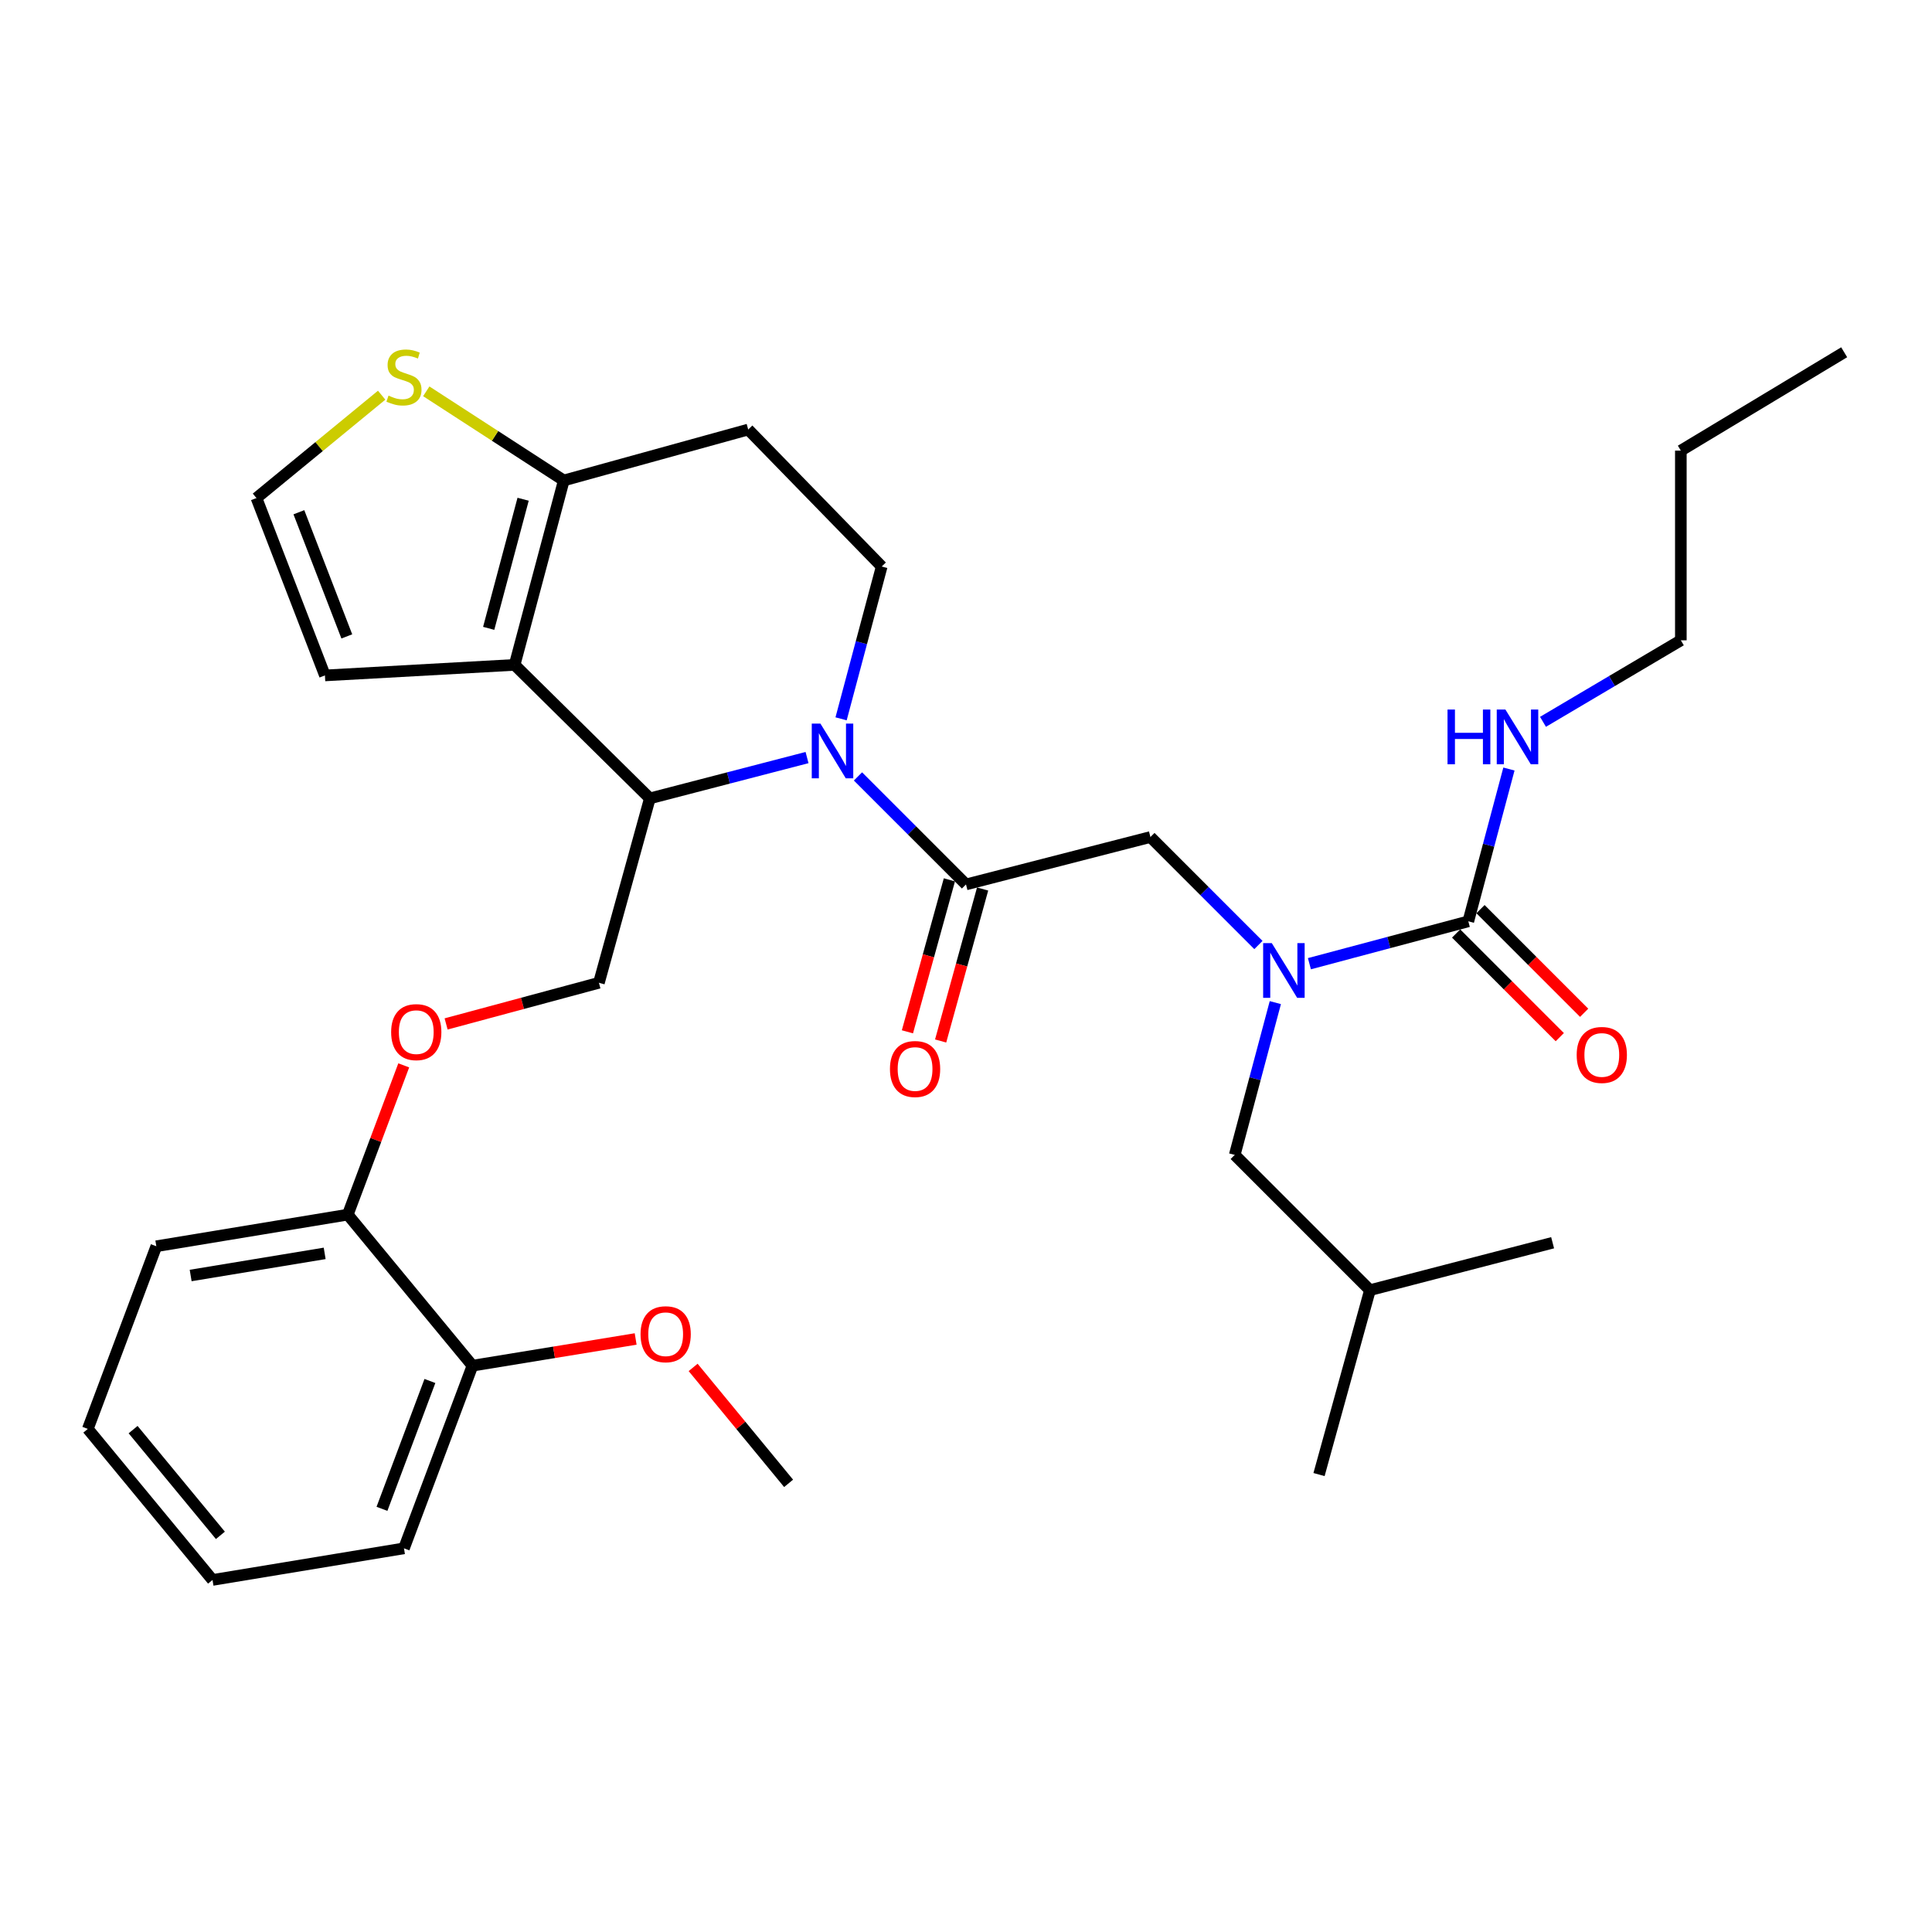 <?xml version='1.0' encoding='iso-8859-1'?>
<svg version='1.1' baseProfile='full'
              xmlns='http://www.w3.org/2000/svg'
                      xmlns:rdkit='http://www.rdkit.org/xml'
                      xmlns:xlink='http://www.w3.org/1999/xlink'
                  xml:space='preserve'
width='1000px' height='1000px' viewBox='0 0 1000 1000'>
<!-- END OF HEADER -->
<rect style='opacity:1.0;fill:#FFFFFF;stroke:none' width='1000' height='1000' x='0' y='0'> </rect>
<path class='bond-0' d='M 870.001,331.422 L 870.001,233.241' style='fill:none;fill-rule:evenodd;stroke:#000000;stroke-width:6px;stroke-linecap:butt;stroke-linejoin:miter;stroke-opacity:1' />
<path class='bond-1' d='M 870.001,331.422 L 834.326,352.519' style='fill:none;fill-rule:evenodd;stroke:#000000;stroke-width:6px;stroke-linecap:butt;stroke-linejoin:miter;stroke-opacity:1' />
<path class='bond-1' d='M 834.326,352.519 L 798.652,373.616' style='fill:none;fill-rule:evenodd;stroke:#0000FF;stroke-width:6px;stroke-linecap:butt;stroke-linejoin:miter;stroke-opacity:1' />
<path class='bond-2' d='M 651.358,489.143 L 623.407,461.192' style='fill:none;fill-rule:evenodd;stroke:#0000FF;stroke-width:6px;stroke-linecap:butt;stroke-linejoin:miter;stroke-opacity:1' />
<path class='bond-2' d='M 623.407,461.192 L 595.456,433.241' style='fill:none;fill-rule:evenodd;stroke:#000000;stroke-width:6px;stroke-linecap:butt;stroke-linejoin:miter;stroke-opacity:1' />
<path class='bond-3' d='M 677.75,498.803 L 718.873,487.839' style='fill:none;fill-rule:evenodd;stroke:#0000FF;stroke-width:6px;stroke-linecap:butt;stroke-linejoin:miter;stroke-opacity:1' />
<path class='bond-3' d='M 718.873,487.839 L 759.997,476.876' style='fill:none;fill-rule:evenodd;stroke:#000000;stroke-width:6px;stroke-linecap:butt;stroke-linejoin:miter;stroke-opacity:1' />
<path class='bond-4' d='M 660.107,518.955 L 649.599,558.368' style='fill:none;fill-rule:evenodd;stroke:#0000FF;stroke-width:6px;stroke-linecap:butt;stroke-linejoin:miter;stroke-opacity:1' />
<path class='bond-4' d='M 649.599,558.368 L 639.091,597.781' style='fill:none;fill-rule:evenodd;stroke:#000000;stroke-width:6px;stroke-linecap:butt;stroke-linejoin:miter;stroke-opacity:1' />
<path class='bond-5' d='M 753.69,483.183 L 780.516,510.005' style='fill:none;fill-rule:evenodd;stroke:#000000;stroke-width:6px;stroke-linecap:butt;stroke-linejoin:miter;stroke-opacity:1' />
<path class='bond-5' d='M 780.516,510.005 L 807.342,536.827' style='fill:none;fill-rule:evenodd;stroke:#FF0000;stroke-width:6px;stroke-linecap:butt;stroke-linejoin:miter;stroke-opacity:1' />
<path class='bond-5' d='M 766.303,470.568 L 793.129,497.39' style='fill:none;fill-rule:evenodd;stroke:#000000;stroke-width:6px;stroke-linecap:butt;stroke-linejoin:miter;stroke-opacity:1' />
<path class='bond-5' d='M 793.129,497.39 L 819.955,524.212' style='fill:none;fill-rule:evenodd;stroke:#FF0000;stroke-width:6px;stroke-linecap:butt;stroke-linejoin:miter;stroke-opacity:1' />
<path class='bond-6' d='M 759.997,476.876 L 770.509,437.463' style='fill:none;fill-rule:evenodd;stroke:#000000;stroke-width:6px;stroke-linecap:butt;stroke-linejoin:miter;stroke-opacity:1' />
<path class='bond-6' d='M 770.509,437.463 L 781.021,398.049' style='fill:none;fill-rule:evenodd;stroke:#0000FF;stroke-width:6px;stroke-linecap:butt;stroke-linejoin:miter;stroke-opacity:1' />
<path class='bond-7' d='M 870.001,233.241 L 954.545,182.332' style='fill:none;fill-rule:evenodd;stroke:#000000;stroke-width:6px;stroke-linecap:butt;stroke-linejoin:miter;stroke-opacity:1' />
<path class='bond-8' d='M 639.091,597.781 L 709.087,667.778' style='fill:none;fill-rule:evenodd;stroke:#000000;stroke-width:6px;stroke-linecap:butt;stroke-linejoin:miter;stroke-opacity:1' />
<path class='bond-9' d='M 709.087,667.778 L 803.632,643.24' style='fill:none;fill-rule:evenodd;stroke:#000000;stroke-width:6px;stroke-linecap:butt;stroke-linejoin:miter;stroke-opacity:1' />
<path class='bond-10' d='M 709.087,667.778 L 682.726,763.233' style='fill:none;fill-rule:evenodd;stroke:#000000;stroke-width:6px;stroke-linecap:butt;stroke-linejoin:miter;stroke-opacity:1' />
<path class='bond-11' d='M 417.723,392.116 L 377.042,402.679' style='fill:none;fill-rule:evenodd;stroke:#0000FF;stroke-width:6px;stroke-linecap:butt;stroke-linejoin:miter;stroke-opacity:1' />
<path class='bond-11' d='M 377.042,402.679 L 336.361,413.242' style='fill:none;fill-rule:evenodd;stroke:#000000;stroke-width:6px;stroke-linecap:butt;stroke-linejoin:miter;stroke-opacity:1' />
<path class='bond-12' d='M 444.088,401.875 L 472.044,429.827' style='fill:none;fill-rule:evenodd;stroke:#0000FF;stroke-width:6px;stroke-linecap:butt;stroke-linejoin:miter;stroke-opacity:1' />
<path class='bond-12' d='M 472.044,429.827 L 500,457.778' style='fill:none;fill-rule:evenodd;stroke:#000000;stroke-width:6px;stroke-linecap:butt;stroke-linejoin:miter;stroke-opacity:1' />
<path class='bond-13' d='M 435.341,372.064 L 445.853,332.651' style='fill:none;fill-rule:evenodd;stroke:#0000FF;stroke-width:6px;stroke-linecap:butt;stroke-linejoin:miter;stroke-opacity:1' />
<path class='bond-13' d='M 445.853,332.651 L 456.365,293.238' style='fill:none;fill-rule:evenodd;stroke:#000000;stroke-width:6px;stroke-linecap:butt;stroke-linejoin:miter;stroke-opacity:1' />
<path class='bond-14' d='M 491.403,455.404 L 480.541,494.734' style='fill:none;fill-rule:evenodd;stroke:#000000;stroke-width:6px;stroke-linecap:butt;stroke-linejoin:miter;stroke-opacity:1' />
<path class='bond-14' d='M 480.541,494.734 L 469.68,534.064' style='fill:none;fill-rule:evenodd;stroke:#FF0000;stroke-width:6px;stroke-linecap:butt;stroke-linejoin:miter;stroke-opacity:1' />
<path class='bond-14' d='M 508.597,460.153 L 497.736,499.483' style='fill:none;fill-rule:evenodd;stroke:#000000;stroke-width:6px;stroke-linecap:butt;stroke-linejoin:miter;stroke-opacity:1' />
<path class='bond-14' d='M 497.736,499.483 L 486.874,538.813' style='fill:none;fill-rule:evenodd;stroke:#FF0000;stroke-width:6px;stroke-linecap:butt;stroke-linejoin:miter;stroke-opacity:1' />
<path class='bond-15' d='M 500,457.778 L 595.456,433.241' style='fill:none;fill-rule:evenodd;stroke:#000000;stroke-width:6px;stroke-linecap:butt;stroke-linejoin:miter;stroke-opacity:1' />
<path class='bond-16' d='M 336.361,413.242 L 266.365,344.147' style='fill:none;fill-rule:evenodd;stroke:#000000;stroke-width:6px;stroke-linecap:butt;stroke-linejoin:miter;stroke-opacity:1' />
<path class='bond-17' d='M 336.361,413.242 L 310,508.688' style='fill:none;fill-rule:evenodd;stroke:#000000;stroke-width:6px;stroke-linecap:butt;stroke-linejoin:miter;stroke-opacity:1' />
<path class='bond-18' d='M 456.365,293.238 L 387.27,222.33' style='fill:none;fill-rule:evenodd;stroke:#000000;stroke-width:6px;stroke-linecap:butt;stroke-linejoin:miter;stroke-opacity:1' />
<path class='bond-19' d='M 387.27,222.33 L 291.814,248.691' style='fill:none;fill-rule:evenodd;stroke:#000000;stroke-width:6px;stroke-linecap:butt;stroke-linejoin:miter;stroke-opacity:1' />
<path class='bond-20' d='M 266.365,344.147 L 291.814,248.691' style='fill:none;fill-rule:evenodd;stroke:#000000;stroke-width:6px;stroke-linecap:butt;stroke-linejoin:miter;stroke-opacity:1' />
<path class='bond-20' d='M 252.946,325.233 L 270.761,258.414' style='fill:none;fill-rule:evenodd;stroke:#000000;stroke-width:6px;stroke-linecap:butt;stroke-linejoin:miter;stroke-opacity:1' />
<path class='bond-21' d='M 266.365,344.147 L 168.184,349.598' style='fill:none;fill-rule:evenodd;stroke:#000000;stroke-width:6px;stroke-linecap:butt;stroke-linejoin:miter;stroke-opacity:1' />
<path class='bond-22' d='M 291.814,248.691 L 256.226,225.617' style='fill:none;fill-rule:evenodd;stroke:#000000;stroke-width:6px;stroke-linecap:butt;stroke-linejoin:miter;stroke-opacity:1' />
<path class='bond-22' d='M 256.226,225.617 L 220.638,202.542' style='fill:none;fill-rule:evenodd;stroke:#CCCC00;stroke-width:6px;stroke-linecap:butt;stroke-linejoin:miter;stroke-opacity:1' />
<path class='bond-23' d='M 197.543,204.547 L 165.144,231.168' style='fill:none;fill-rule:evenodd;stroke:#CCCC00;stroke-width:6px;stroke-linecap:butt;stroke-linejoin:miter;stroke-opacity:1' />
<path class='bond-23' d='M 165.144,231.168 L 132.744,257.789' style='fill:none;fill-rule:evenodd;stroke:#000000;stroke-width:6px;stroke-linecap:butt;stroke-linejoin:miter;stroke-opacity:1' />
<path class='bond-24' d='M 132.744,257.789 L 168.184,349.598' style='fill:none;fill-rule:evenodd;stroke:#000000;stroke-width:6px;stroke-linecap:butt;stroke-linejoin:miter;stroke-opacity:1' />
<path class='bond-24' d='M 154.702,265.136 L 179.509,329.403' style='fill:none;fill-rule:evenodd;stroke:#000000;stroke-width:6px;stroke-linecap:butt;stroke-linejoin:miter;stroke-opacity:1' />
<path class='bond-25' d='M 45.455,739.597 L 110,817.78' style='fill:none;fill-rule:evenodd;stroke:#000000;stroke-width:6px;stroke-linecap:butt;stroke-linejoin:miter;stroke-opacity:1' />
<path class='bond-25' d='M 68.893,739.968 L 114.075,794.696' style='fill:none;fill-rule:evenodd;stroke:#000000;stroke-width:6px;stroke-linecap:butt;stroke-linejoin:miter;stroke-opacity:1' />
<path class='bond-26' d='M 45.455,739.597 L 80.914,645.053' style='fill:none;fill-rule:evenodd;stroke:#000000;stroke-width:6px;stroke-linecap:butt;stroke-linejoin:miter;stroke-opacity:1' />
<path class='bond-27' d='M 230.903,529.987 L 270.452,519.337' style='fill:none;fill-rule:evenodd;stroke:#FF0000;stroke-width:6px;stroke-linecap:butt;stroke-linejoin:miter;stroke-opacity:1' />
<path class='bond-27' d='M 270.452,519.337 L 310,508.688' style='fill:none;fill-rule:evenodd;stroke:#000000;stroke-width:6px;stroke-linecap:butt;stroke-linejoin:miter;stroke-opacity:1' />
<path class='bond-28' d='M 208.975,551.431 L 194.491,590.061' style='fill:none;fill-rule:evenodd;stroke:#FF0000;stroke-width:6px;stroke-linecap:butt;stroke-linejoin:miter;stroke-opacity:1' />
<path class='bond-28' d='M 194.491,590.061 L 180.007,628.691' style='fill:none;fill-rule:evenodd;stroke:#000000;stroke-width:6px;stroke-linecap:butt;stroke-linejoin:miter;stroke-opacity:1' />
<path class='bond-29' d='M 110,817.78 L 209.093,801.418' style='fill:none;fill-rule:evenodd;stroke:#000000;stroke-width:6px;stroke-linecap:butt;stroke-linejoin:miter;stroke-opacity:1' />
<path class='bond-30' d='M 209.093,801.418 L 244.542,706.874' style='fill:none;fill-rule:evenodd;stroke:#000000;stroke-width:6px;stroke-linecap:butt;stroke-linejoin:miter;stroke-opacity:1' />
<path class='bond-30' d='M 197.708,780.973 L 222.522,714.793' style='fill:none;fill-rule:evenodd;stroke:#000000;stroke-width:6px;stroke-linecap:butt;stroke-linejoin:miter;stroke-opacity:1' />
<path class='bond-31' d='M 244.542,706.874 L 180.007,628.691' style='fill:none;fill-rule:evenodd;stroke:#000000;stroke-width:6px;stroke-linecap:butt;stroke-linejoin:miter;stroke-opacity:1' />
<path class='bond-32' d='M 244.542,706.874 L 286.778,699.963' style='fill:none;fill-rule:evenodd;stroke:#000000;stroke-width:6px;stroke-linecap:butt;stroke-linejoin:miter;stroke-opacity:1' />
<path class='bond-32' d='M 286.778,699.963 L 329.014,693.053' style='fill:none;fill-rule:evenodd;stroke:#FF0000;stroke-width:6px;stroke-linecap:butt;stroke-linejoin:miter;stroke-opacity:1' />
<path class='bond-33' d='M 180.007,628.691 L 80.914,645.053' style='fill:none;fill-rule:evenodd;stroke:#000000;stroke-width:6px;stroke-linecap:butt;stroke-linejoin:miter;stroke-opacity:1' />
<path class='bond-33' d='M 168.049,648.746 L 98.684,660.199' style='fill:none;fill-rule:evenodd;stroke:#000000;stroke-width:6px;stroke-linecap:butt;stroke-linejoin:miter;stroke-opacity:1' />
<path class='bond-34' d='M 358.763,707.774 L 383.472,737.778' style='fill:none;fill-rule:evenodd;stroke:#FF0000;stroke-width:6px;stroke-linecap:butt;stroke-linejoin:miter;stroke-opacity:1' />
<path class='bond-34' d='M 383.472,737.778 L 408.181,767.782' style='fill:none;fill-rule:evenodd;stroke:#000000;stroke-width:6px;stroke-linecap:butt;stroke-linejoin:miter;stroke-opacity:1' />
<path  class='atom-1' d='M 658.281 488.165
L 667.561 503.165
Q 668.481 504.645, 669.961 507.325
Q 671.441 510.005, 671.521 510.165
L 671.521 488.165
L 675.281 488.165
L 675.281 516.485
L 671.401 516.485
L 661.441 500.085
Q 660.281 498.165, 659.041 495.965
Q 657.841 493.765, 657.481 493.085
L 657.481 516.485
L 653.801 516.485
L 653.801 488.165
L 658.281 488.165
' fill='#0000FF'/>
<path  class='atom-3' d='M 816.091 546.04
Q 816.091 539.24, 819.451 535.44
Q 822.811 531.64, 829.091 531.64
Q 835.371 531.64, 838.731 535.44
Q 842.091 539.24, 842.091 546.04
Q 842.091 552.92, 838.691 556.84
Q 835.291 560.72, 829.091 560.72
Q 822.851 560.72, 819.451 556.84
Q 816.091 552.96, 816.091 546.04
M 829.091 557.52
Q 833.411 557.52, 835.731 554.64
Q 838.091 551.72, 838.091 546.04
Q 838.091 540.48, 835.731 537.68
Q 833.411 534.84, 829.091 534.84
Q 824.771 534.84, 822.411 537.64
Q 820.091 540.44, 820.091 546.04
Q 820.091 551.76, 822.411 554.64
Q 824.771 557.52, 829.091 557.52
' fill='#FF0000'/>
<path  class='atom-4' d='M 749.236 367.26
L 753.076 367.26
L 753.076 379.3
L 767.556 379.3
L 767.556 367.26
L 771.396 367.26
L 771.396 395.58
L 767.556 395.58
L 767.556 382.5
L 753.076 382.5
L 753.076 395.58
L 749.236 395.58
L 749.236 367.26
' fill='#0000FF'/>
<path  class='atom-4' d='M 779.196 367.26
L 788.476 382.26
Q 789.396 383.74, 790.876 386.42
Q 792.356 389.1, 792.436 389.26
L 792.436 367.26
L 796.196 367.26
L 796.196 395.58
L 792.316 395.58
L 782.356 379.18
Q 781.196 377.26, 779.956 375.06
Q 778.756 372.86, 778.396 372.18
L 778.396 395.58
L 774.716 395.58
L 774.716 367.26
L 779.196 367.26
' fill='#0000FF'/>
<path  class='atom-9' d='M 424.645 374.534
L 433.925 389.534
Q 434.845 391.014, 436.325 393.694
Q 437.805 396.374, 437.885 396.534
L 437.885 374.534
L 441.645 374.534
L 441.645 402.854
L 437.765 402.854
L 427.805 386.454
Q 426.645 384.534, 425.405 382.334
Q 424.205 380.134, 423.845 379.454
L 423.845 402.854
L 420.165 402.854
L 420.165 374.534
L 424.645 374.534
' fill='#0000FF'/>
<path  class='atom-11' d='M 460.639 553.314
Q 460.639 546.514, 463.999 542.714
Q 467.359 538.914, 473.639 538.914
Q 479.919 538.914, 483.279 542.714
Q 486.639 546.514, 486.639 553.314
Q 486.639 560.194, 483.239 564.114
Q 479.839 567.994, 473.639 567.994
Q 467.399 567.994, 463.999 564.114
Q 460.639 560.234, 460.639 553.314
M 473.639 564.794
Q 477.959 564.794, 480.279 561.914
Q 482.639 558.994, 482.639 553.314
Q 482.639 547.754, 480.279 544.954
Q 477.959 542.114, 473.639 542.114
Q 469.319 542.114, 466.959 544.914
Q 464.639 547.714, 464.639 553.314
Q 464.639 559.034, 466.959 561.914
Q 469.319 564.794, 473.639 564.794
' fill='#FF0000'/>
<path  class='atom-18' d='M 201.093 204.777
Q 201.413 204.897, 202.733 205.457
Q 204.053 206.017, 205.493 206.377
Q 206.973 206.697, 208.413 206.697
Q 211.093 206.697, 212.653 205.417
Q 214.213 204.097, 214.213 201.817
Q 214.213 200.257, 213.413 199.297
Q 212.653 198.337, 211.453 197.817
Q 210.253 197.297, 208.253 196.697
Q 205.733 195.937, 204.213 195.217
Q 202.733 194.497, 201.653 192.977
Q 200.613 191.457, 200.613 188.897
Q 200.613 185.337, 203.013 183.137
Q 205.453 180.937, 210.253 180.937
Q 213.533 180.937, 217.253 182.497
L 216.333 185.577
Q 212.933 184.177, 210.373 184.177
Q 207.613 184.177, 206.093 185.337
Q 204.573 186.457, 204.613 188.417
Q 204.613 189.937, 205.373 190.857
Q 206.173 191.777, 207.293 192.297
Q 208.453 192.817, 210.373 193.417
Q 212.933 194.217, 214.453 195.017
Q 215.973 195.817, 217.053 197.457
Q 218.173 199.057, 218.173 201.817
Q 218.173 205.737, 215.533 207.857
Q 212.933 209.937, 208.573 209.937
Q 206.053 209.937, 204.133 209.377
Q 202.253 208.857, 200.013 207.937
L 201.093 204.777
' fill='#CCCC00'/>
<path  class='atom-22' d='M 202.456 534.227
Q 202.456 527.427, 205.816 523.627
Q 209.176 519.827, 215.456 519.827
Q 221.736 519.827, 225.096 523.627
Q 228.456 527.427, 228.456 534.227
Q 228.456 541.107, 225.056 545.027
Q 221.656 548.907, 215.456 548.907
Q 209.216 548.907, 205.816 545.027
Q 202.456 541.147, 202.456 534.227
M 215.456 545.707
Q 219.776 545.707, 222.096 542.827
Q 224.456 539.907, 224.456 534.227
Q 224.456 528.667, 222.096 525.867
Q 219.776 523.027, 215.456 523.027
Q 211.136 523.027, 208.776 525.827
Q 206.456 528.627, 206.456 534.227
Q 206.456 539.947, 208.776 542.827
Q 211.136 545.707, 215.456 545.707
' fill='#FF0000'/>
<path  class='atom-29' d='M 331.547 690.592
Q 331.547 683.792, 334.907 679.992
Q 338.267 676.192, 344.547 676.192
Q 350.827 676.192, 354.187 679.992
Q 357.547 683.792, 357.547 690.592
Q 357.547 697.472, 354.147 701.392
Q 350.747 705.272, 344.547 705.272
Q 338.307 705.272, 334.907 701.392
Q 331.547 697.512, 331.547 690.592
M 344.547 702.072
Q 348.867 702.072, 351.187 699.192
Q 353.547 696.272, 353.547 690.592
Q 353.547 685.032, 351.187 682.232
Q 348.867 679.392, 344.547 679.392
Q 340.227 679.392, 337.867 682.192
Q 335.547 684.992, 335.547 690.592
Q 335.547 696.312, 337.867 699.192
Q 340.227 702.072, 344.547 702.072
' fill='#FF0000'/>
</svg>
